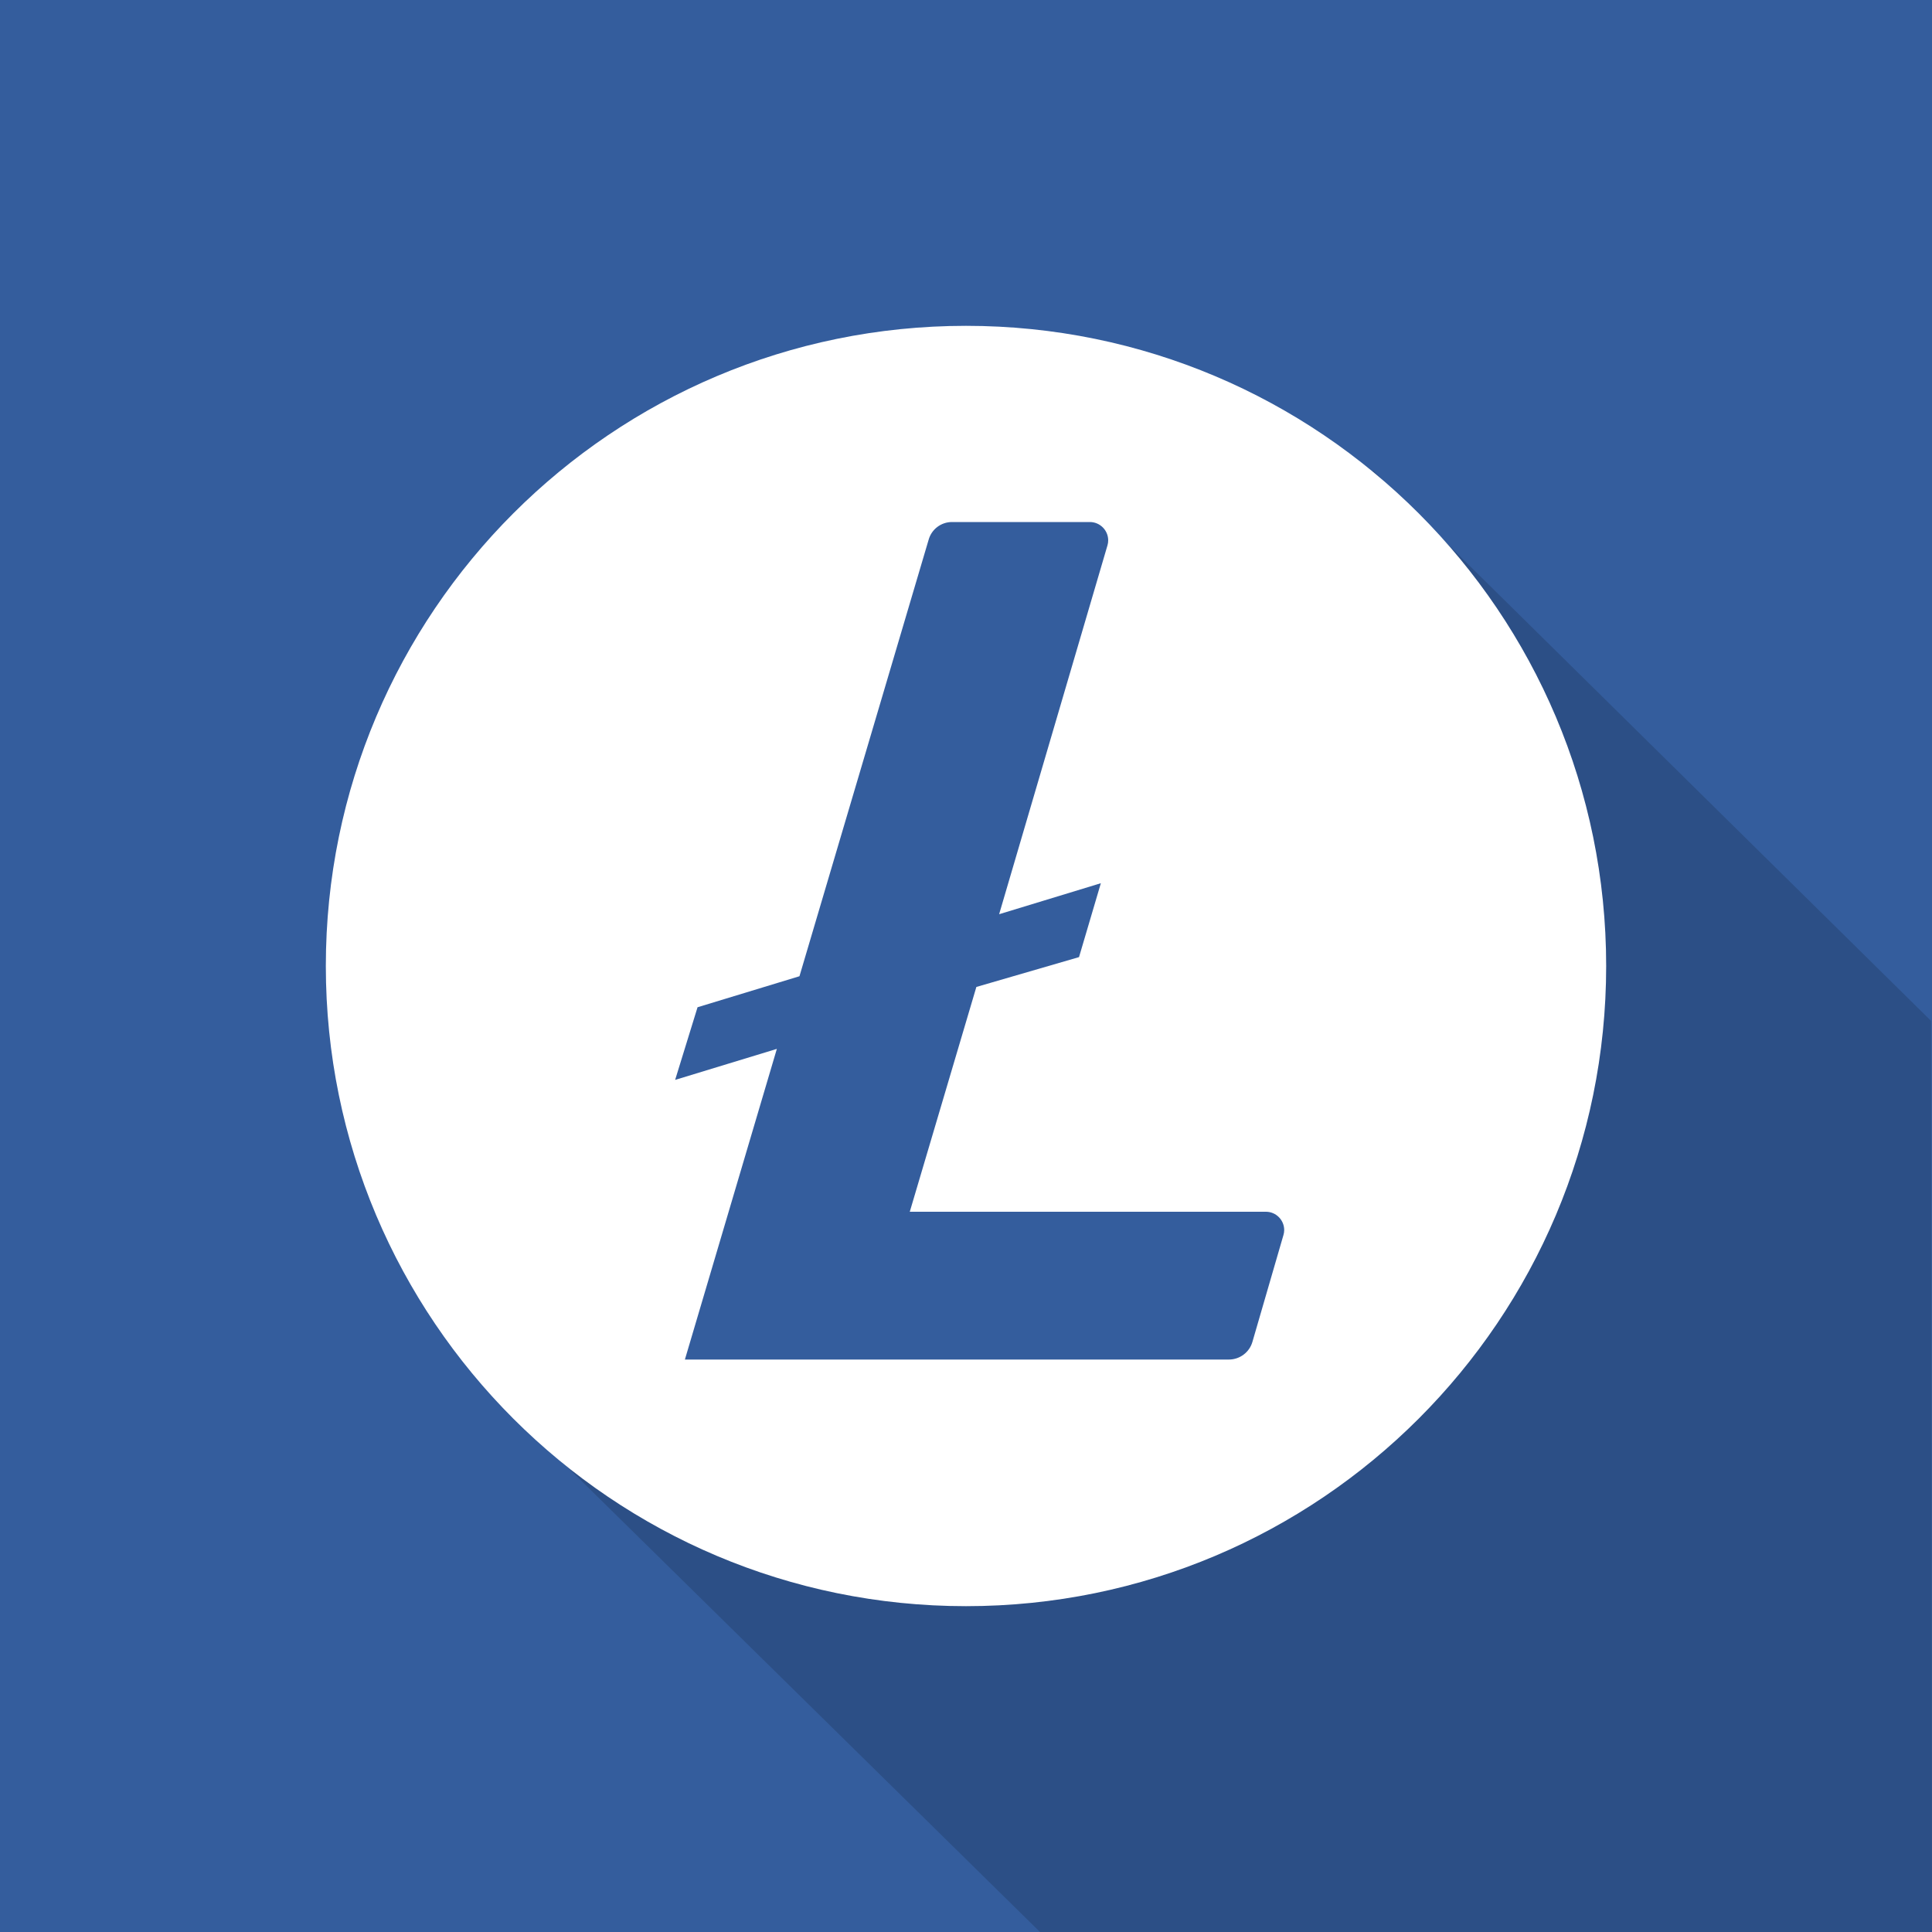 <?xml version="1.0" encoding="utf-8"?>
<svg xmlns="http://www.w3.org/2000/svg" id="Lager_1" data-name="Lager 1" viewBox="0 0 200 200">
  <defs>
    <style>
      .cls-1 {
        fill: #345d9d;
      }

      .cls-1, .cls-2, .cls-3 {
        stroke-width: 0px;
      }

      .cls-2 {
        fill: #000;
        isolation: isolate;
        opacity: .15;
      }

      .cls-3 {
        fill: #fff;
      }
    </style>
  </defs>
  <g id="Layer_3" data-name="Layer 3">
    <rect class="cls-1" width="200" height="200"/>
    <path class="cls-2" d="M142.17,48.72l-21.83,9.61,5.56,16.67-5.56,19.78,20.22,31.56-14.89,20-43.78,3.56-23.51,1.62,49.29,48.49h92.33l-.1-94.33-57.73-56.94Z"/>
  </g>
  <path class="cls-3" d="M100,33.73c-36.6,0-66.27,29.67-66.27,66.27s29.67,66.27,66.27,66.27,66.27-29.67,66.27-66.27h0c0-36.6-29.67-66.27-66.27-66.27ZM101.07,102.18l-6.89,23.26h36.87c1.04,0,1.89.85,1.89,1.9,0,.18-.03.35-.08.52l-3.21,11.05c-.31,1.08-1.31,1.83-2.44,1.83h-56.31l9.52-32.16-10.53,3.21,2.32-7.52,10.55-3.21,13.37-45.18c.3-1.09,1.29-1.84,2.42-1.84h14.27c1.04,0,1.89.84,1.9,1.88,0,.18-.02.35-.07.52l-11.22,38.2,10.53-3.21-2.26,7.65-10.63,3.09h0Z"/>
</svg>